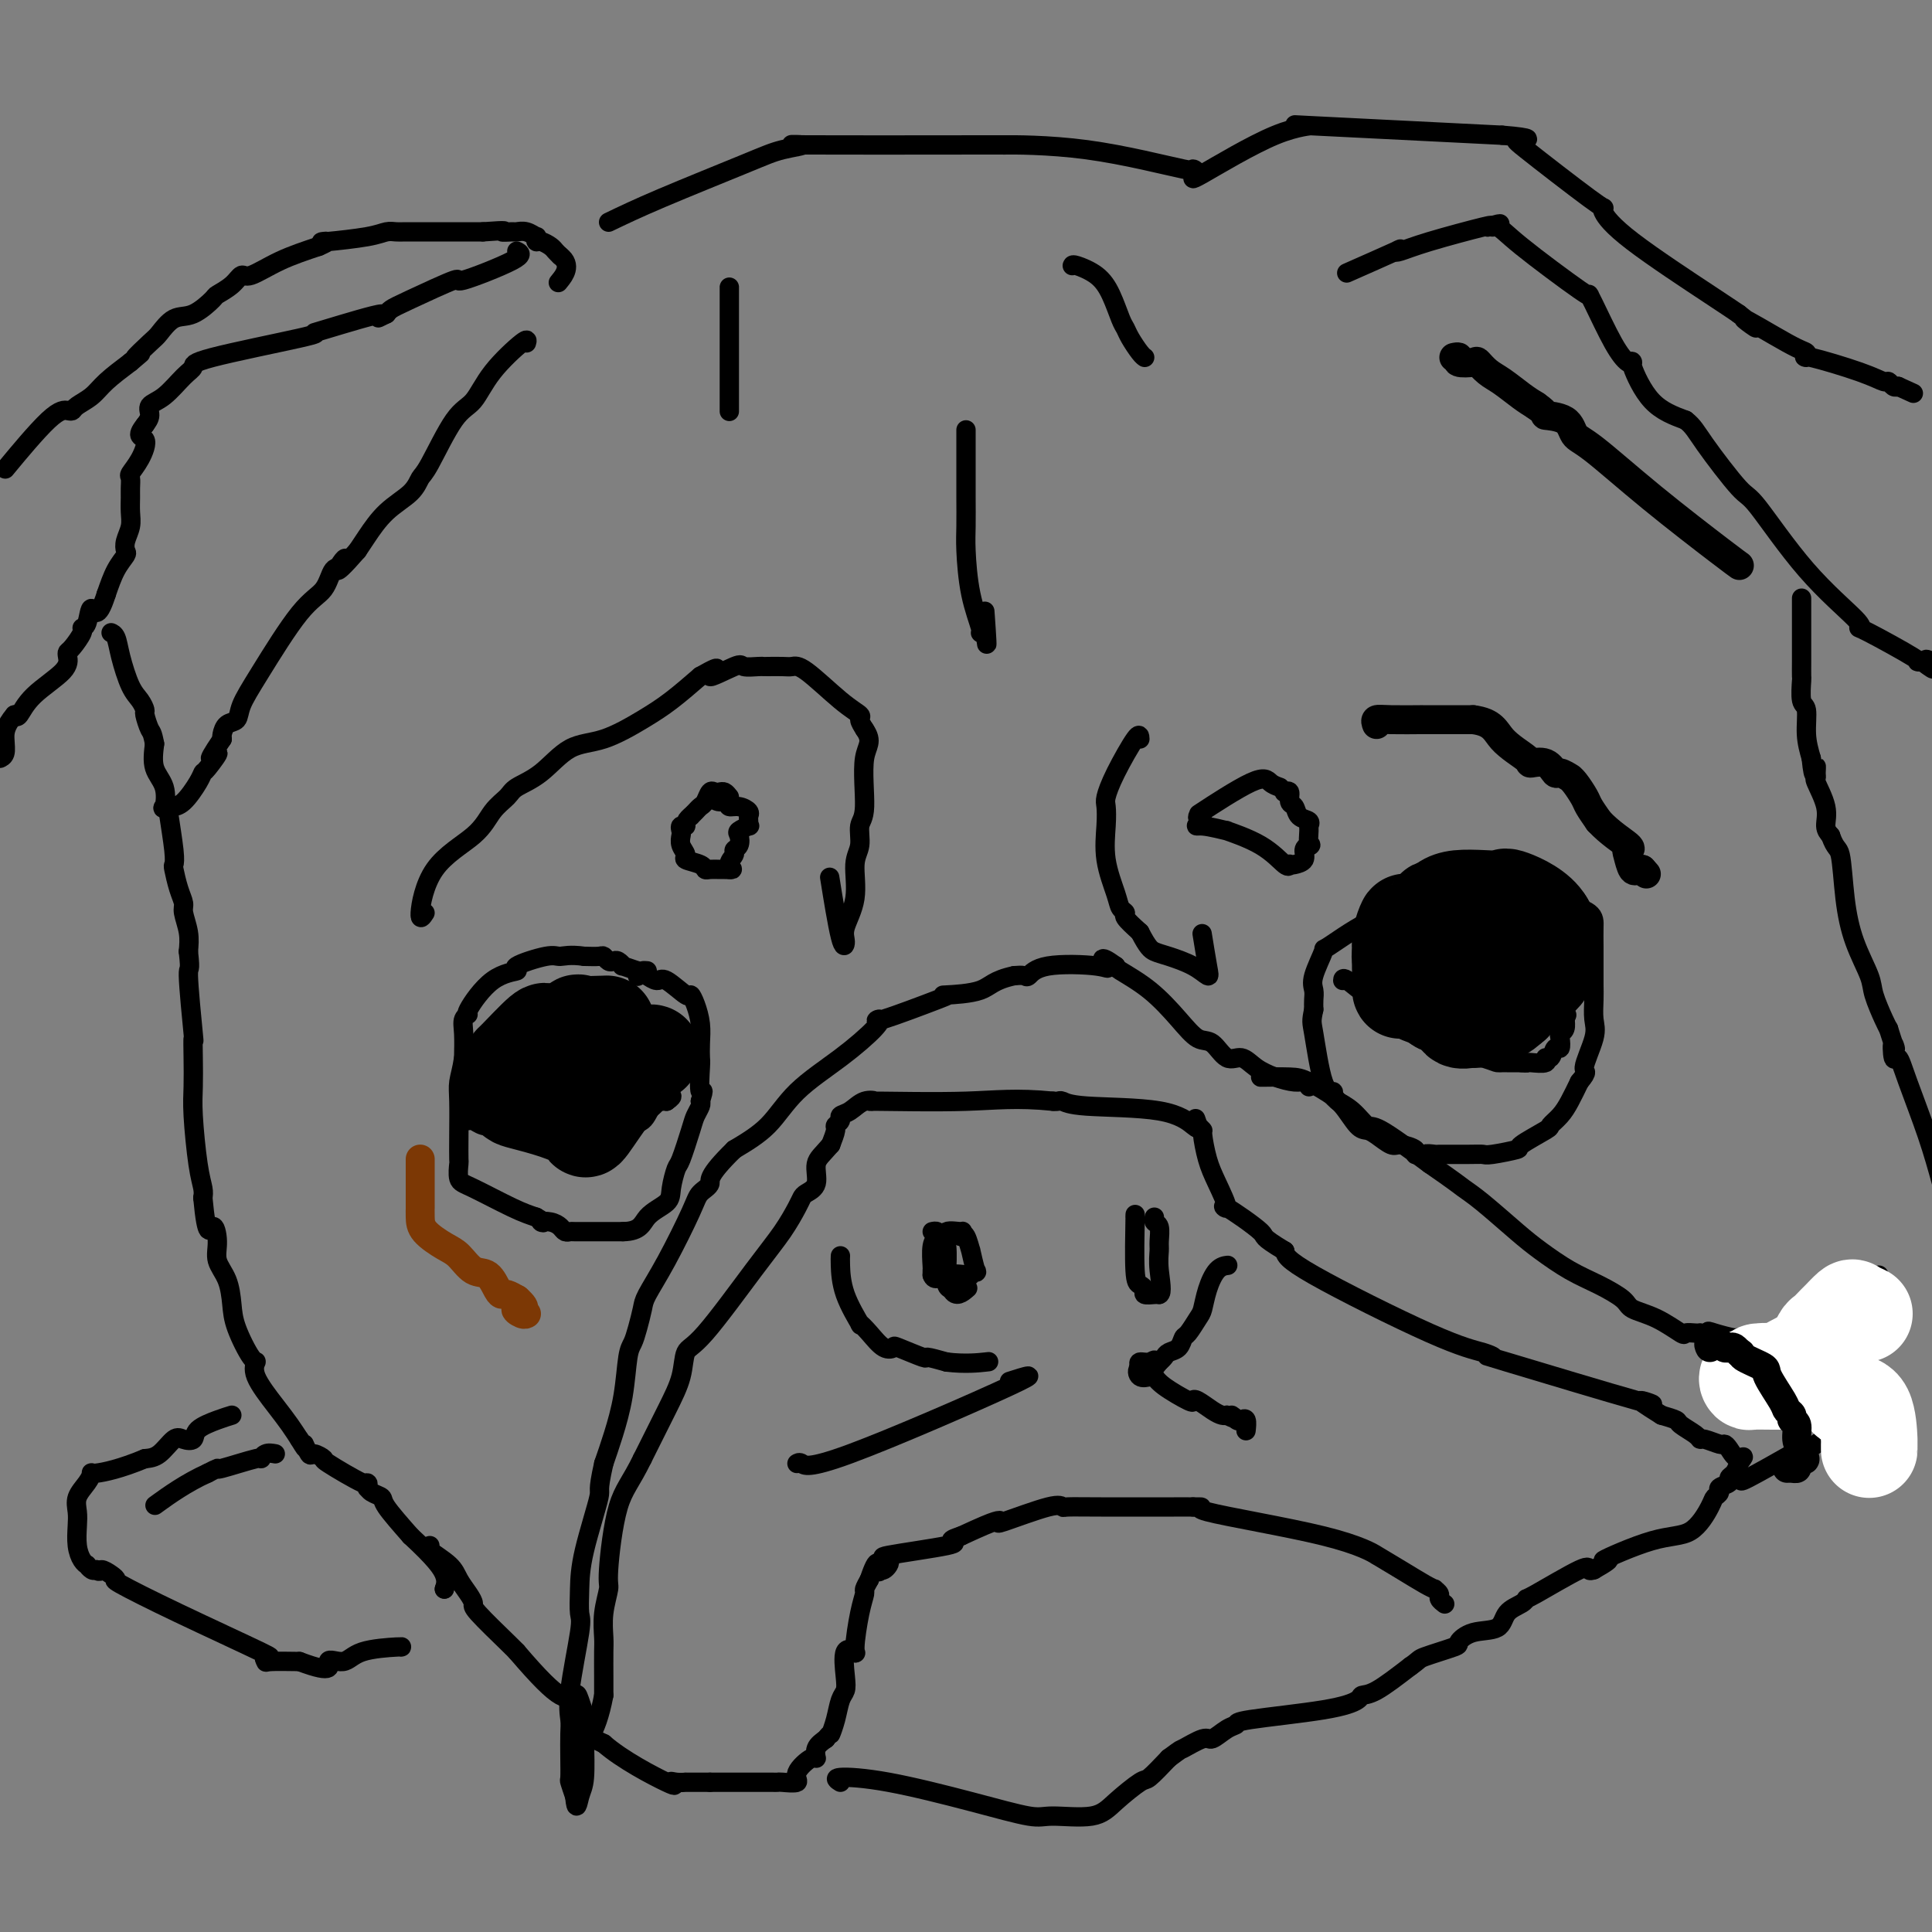 <svg viewBox='0 0 400 400' version='1.1' xmlns='http://www.w3.org/2000/svg' xmlns:xlink='http://www.w3.org/1999/xlink'><rect x="0" y="0" width="400" height="400" fill="#808080" stroke="none"/><g fill='none' stroke='#000000' stroke-width='4' stroke-linecap='round' stroke-linejoin='round'><path d='M134,201c-0.402,-0.032 -0.804,-0.065 -1,0c-0.196,0.065 -0.185,0.227 -1,0c-0.815,-0.227 -2.456,-0.845 -3,-1c-0.544,-0.155 0.009,0.151 0,0c-0.009,-0.151 -0.578,-0.758 -1,-1c-0.422,-0.242 -0.696,-0.117 -1,0c-0.304,0.117 -0.638,0.227 -1,0c-0.362,-0.227 -0.751,-0.792 -1,-1c-0.249,-0.208 -0.357,-0.059 -1,0c-0.643,0.059 -1.822,0.030 -3,0'/><path d='M121,198c-3.063,-0.435 -4.222,-0.024 -5,0c-0.778,0.024 -1.177,-0.340 -3,0c-1.823,0.340 -5.072,1.383 -6,2c-0.928,0.617 0.466,0.808 0,1c-0.466,0.192 -2.790,0.384 -5,2c-2.210,1.616 -4.305,4.654 -5,6c-0.695,1.346 0.010,1.000 0,1c-0.010,0.000 -0.733,0.346 -1,1c-0.267,0.654 -0.076,1.615 0,3c0.076,1.385 0.038,3.192 0,5'/><path d='M96,219c-0.381,2.529 -0.834,3.852 -1,5c-0.166,1.148 -0.046,2.122 0,4c0.046,1.878 0.017,4.661 0,7c-0.017,2.339 -0.021,4.234 0,5c0.021,0.766 0.066,0.404 0,1c-0.066,0.596 -0.245,2.149 0,3c0.245,0.851 0.912,0.998 3,2c2.088,1.002 5.597,2.858 8,4c2.403,1.142 3.702,1.571 5,2'/><path d='M111,252c2.610,1.476 1.134,1.166 1,1c-0.134,-0.166 1.075,-0.188 2,0c0.925,0.188 1.565,0.586 2,1c0.435,0.414 0.665,0.843 1,1c0.335,0.157 0.776,0.042 1,0c0.224,-0.042 0.229,-0.011 1,0c0.771,0.011 2.306,0.003 3,0c0.694,-0.003 0.547,-0.001 1,0c0.453,0.001 1.507,0.000 2,0c0.493,-0.000 0.427,-0.000 1,0c0.573,0.000 1.787,0.000 3,0'/><path d='M129,255c3.687,-0.065 3.904,-1.729 5,-3c1.096,-1.271 3.071,-2.150 4,-3c0.929,-0.850 0.812,-1.669 1,-3c0.188,-1.331 0.681,-3.172 1,-4c0.319,-0.828 0.464,-0.642 1,-2c0.536,-1.358 1.463,-4.261 2,-6c0.537,-1.739 0.683,-2.314 1,-3c0.317,-0.686 0.805,-1.482 1,-2c0.195,-0.518 0.098,-0.759 0,-1'/><path d='M145,228c1.083,-3.421 0.291,-1.475 0,-2c-0.291,-0.525 -0.081,-3.523 0,-5c0.081,-1.477 0.032,-1.434 0,-2c-0.032,-0.566 -0.047,-1.742 0,-3c0.047,-1.258 0.157,-2.597 0,-4c-0.157,-1.403 -0.580,-2.869 -1,-4c-0.420,-1.131 -0.838,-1.929 -1,-2c-0.162,-0.071 -0.068,0.583 -1,0c-0.932,-0.583 -2.889,-2.404 -4,-3c-1.111,-0.596 -1.376,0.032 -2,0c-0.624,-0.032 -1.607,-0.723 -2,-1c-0.393,-0.277 -0.197,-0.138 0,0'/><path d='M134,202c-2.000,-0.933 -2.000,-0.267 -2,0c0.000,0.267 0.000,0.133 0,0'/><path d='M96,232c0.354,0.029 0.707,0.058 1,0c0.293,-0.058 0.525,-0.204 1,0c0.475,0.204 1.195,0.759 2,1c0.805,0.241 1.697,0.169 2,0c0.303,-0.169 0.016,-0.434 1,0c0.984,0.434 3.238,1.566 4,2c0.762,0.434 0.032,0.169 0,0c-0.032,-0.169 0.635,-0.241 1,0c0.365,0.241 0.428,0.797 1,1c0.572,0.203 1.654,0.055 2,0c0.346,-0.055 -0.044,-0.016 0,0c0.044,0.016 0.522,0.008 1,0'/><path d='M112,236c2.572,0.616 1.001,0.157 1,0c-0.001,-0.157 1.569,-0.013 3,0c1.431,0.013 2.724,-0.105 4,0c1.276,0.105 2.534,0.434 4,0c1.466,-0.434 3.141,-1.629 4,-2c0.859,-0.371 0.902,0.083 1,0c0.098,-0.083 0.250,-0.702 1,-1c0.750,-0.298 2.098,-0.276 3,-1c0.902,-0.724 1.358,-2.195 2,-3c0.642,-0.805 1.469,-0.944 2,-1c0.531,-0.056 0.765,-0.028 1,0'/><path d='M138,228c2.162,-1.476 0.565,-1.166 0,-1c-0.565,0.166 -0.100,0.189 0,0c0.100,-0.189 -0.165,-0.589 0,-1c0.165,-0.411 0.762,-0.832 1,-1c0.238,-0.168 0.119,-0.084 0,0'/><path d='M292,188c0.244,-0.187 0.489,-0.374 -1,0c-1.489,0.374 -4.710,1.307 -8,3c-3.290,1.693 -6.647,4.144 -8,5c-1.353,0.856 -0.702,0.116 -1,1c-0.298,0.884 -1.544,3.392 -2,5c-0.456,1.608 -0.123,2.318 0,3c0.123,0.682 0.035,1.338 0,2c-0.035,0.662 -0.018,1.331 0,2'/><path d='M272,209c-0.551,2.566 -0.430,2.481 0,5c0.430,2.519 1.168,7.642 2,10c0.832,2.358 1.756,1.952 2,2c0.244,0.048 -0.193,0.550 0,1c0.193,0.450 1.014,0.846 2,2c0.986,1.154 2.135,3.065 3,4c0.865,0.935 1.445,0.894 2,1c0.555,0.106 1.087,0.358 2,1c0.913,0.642 2.209,1.675 3,2c0.791,0.325 1.078,-0.057 2,0c0.922,0.057 2.479,0.554 3,1c0.521,0.446 0.006,0.842 0,1c-0.006,0.158 0.497,0.079 1,0'/><path d='M294,239c2.110,0.928 0.884,0.248 1,0c0.116,-0.248 1.575,-0.066 2,0c0.425,0.066 -0.182,0.014 1,0c1.182,-0.014 4.154,0.009 6,0c1.846,-0.009 2.565,-0.052 3,0c0.435,0.052 0.584,0.197 2,0c1.416,-0.197 4.098,-0.738 5,-1c0.902,-0.262 0.023,-0.246 1,-1c0.977,-0.754 3.809,-2.277 5,-3c1.191,-0.723 0.742,-0.648 1,-1c0.258,-0.352 1.223,-1.133 2,-2c0.777,-0.867 1.365,-1.819 2,-3c0.635,-1.181 1.318,-2.590 2,-4'/><path d='M327,224c2.116,-2.532 0.907,-1.861 1,-3c0.093,-1.139 1.489,-4.088 2,-6c0.511,-1.912 0.137,-2.787 0,-4c-0.137,-1.213 -0.037,-2.765 0,-4c0.037,-1.235 0.010,-2.155 0,-3c-0.010,-0.845 -0.005,-1.617 0,-3c0.005,-1.383 0.009,-3.379 0,-5c-0.009,-1.621 -0.033,-2.868 0,-4c0.033,-1.132 0.122,-2.149 -1,-3c-1.122,-0.851 -3.456,-1.537 -5,-2c-1.544,-0.463 -2.298,-0.704 -3,-1c-0.702,-0.296 -1.351,-0.648 -2,-1'/><path d='M319,185c-2.280,-1.317 -2.481,-1.108 -3,-1c-0.519,0.108 -1.357,0.116 -2,0c-0.643,-0.116 -1.092,-0.357 -2,-1c-0.908,-0.643 -2.275,-1.689 -3,-2c-0.725,-0.311 -0.808,0.114 -1,0c-0.192,-0.114 -0.493,-0.768 -1,-1c-0.507,-0.232 -1.222,-0.044 -2,0c-0.778,0.044 -1.620,-0.057 -2,0c-0.380,0.057 -0.298,0.273 -1,0c-0.702,-0.273 -2.189,-1.035 -4,0c-1.811,1.035 -3.946,3.867 -5,5c-1.054,1.133 -1.027,0.566 -1,0'/><path d='M292,185c-1.156,1.000 -1.044,1.000 -1,1c0.044,0.000 0.022,0.000 0,0'/><path d='M278,203c0.015,-0.340 0.030,-0.680 1,0c0.970,0.680 2.896,2.380 4,3c1.104,0.620 1.387,0.159 2,1c0.613,0.841 1.555,2.985 2,4c0.445,1.015 0.393,0.902 1,1c0.607,0.098 1.874,0.407 3,1c1.126,0.593 2.111,1.469 3,2c0.889,0.531 1.683,0.717 3,1c1.317,0.283 3.157,0.664 4,1c0.843,0.336 0.688,0.629 1,1c0.312,0.371 1.089,0.820 2,1c0.911,0.180 1.955,0.090 3,0'/><path d='M307,219c2.626,0.845 2.693,0.959 3,1c0.307,0.041 0.856,0.011 1,0c0.144,-0.011 -0.116,-0.003 0,0c0.116,0.003 0.608,0.001 1,0c0.392,-0.001 0.682,-0.000 1,0c0.318,0.000 0.662,0.000 1,0c0.338,-0.000 0.669,-0.000 1,0'/><path d='M315,220c1.453,0.160 1.086,0.059 1,0c-0.086,-0.059 0.109,-0.076 1,0c0.891,0.076 2.477,0.247 3,0c0.523,-0.247 -0.017,-0.910 0,-1c0.017,-0.090 0.592,0.393 1,0c0.408,-0.393 0.649,-1.662 1,-2c0.351,-0.338 0.812,0.256 1,0c0.188,-0.256 0.103,-1.361 0,-2c-0.103,-0.639 -0.223,-0.810 0,-1c0.223,-0.190 0.791,-0.397 1,-1c0.209,-0.603 0.060,-1.601 0,-2c-0.060,-0.399 -0.030,-0.200 0,0'/><path d='M324,211c0.667,-1.500 0.333,-0.750 0,0'/><path d='M151,165c-0.333,-0.419 -0.667,-0.838 -1,-1c-0.333,-0.162 -0.667,-0.069 -1,0c-0.333,0.069 -0.667,0.112 -1,0c-0.333,-0.112 -0.667,-0.381 -1,0c-0.333,0.381 -0.667,1.411 -1,2c-0.333,0.589 -0.667,0.735 -1,1c-0.333,0.265 -0.667,0.647 -1,1c-0.333,0.353 -0.667,0.676 -1,1'/><path d='M143,169c-1.404,1.085 -0.913,1.799 -1,2c-0.087,0.201 -0.751,-0.111 -1,0c-0.249,0.111 -0.084,0.646 0,1c0.084,0.354 0.085,0.528 0,1c-0.085,0.472 -0.258,1.240 0,2c0.258,0.760 0.947,1.510 1,2c0.053,0.490 -0.529,0.720 0,1c0.529,0.280 2.169,0.611 3,1c0.831,0.389 0.852,0.836 1,1c0.148,0.164 0.421,0.044 1,0c0.579,-0.044 1.464,-0.012 2,0c0.536,0.012 0.725,0.003 1,0c0.275,-0.003 0.638,-0.002 1,0'/><path d='M151,180c1.327,0.190 0.146,-0.334 0,-1c-0.146,-0.666 0.743,-1.473 1,-2c0.257,-0.527 -0.120,-0.772 0,-1c0.120,-0.228 0.736,-0.439 1,-1c0.264,-0.561 0.176,-1.474 0,-2c-0.176,-0.526 -0.440,-0.666 0,-1c0.440,-0.334 1.583,-0.863 2,-1c0.417,-0.137 0.106,0.117 0,0c-0.106,-0.117 -0.008,-0.605 0,-1c0.008,-0.395 -0.075,-0.697 0,-1c0.075,-0.303 0.309,-0.607 0,-1c-0.309,-0.393 -1.160,-0.875 -2,-1c-0.840,-0.125 -1.669,0.107 -2,0c-0.331,-0.107 -0.166,-0.554 0,-1'/><path d='M151,166c-0.952,-0.714 -1.333,-0.000 -2,0c-0.667,0.000 -1.619,-0.714 -2,-1c-0.381,-0.286 -0.190,-0.143 0,0'/><path d='M107,52c0.714,0.364 1.428,0.727 -1,2c-2.428,1.273 -7.999,3.454 -10,4c-2.001,0.546 -0.433,-0.544 -2,0c-1.567,0.544 -6.268,2.724 -9,4c-2.732,1.276 -3.495,1.650 -4,2c-0.505,0.350 -0.753,0.675 -1,1'/><path d='M80,65c-3.791,1.845 0.230,-0.042 -1,0c-1.230,0.042 -7.712,2.014 -11,3c-3.288,0.986 -3.383,0.986 -3,1c0.383,0.014 1.243,0.042 -3,1c-4.243,0.958 -13.590,2.847 -18,4c-4.410,1.153 -3.885,1.569 -4,2c-0.115,0.431 -0.871,0.878 -2,2c-1.129,1.122 -2.633,2.919 -4,4c-1.367,1.081 -2.599,1.445 -3,2c-0.401,0.555 0.028,1.301 0,2c-0.028,0.699 -0.514,1.349 -1,2'/><path d='M30,88c-2.138,2.649 -0.482,2.271 0,3c0.482,0.729 -0.211,2.565 -1,4c-0.789,1.435 -1.676,2.471 -2,3c-0.324,0.529 -0.086,0.553 0,1c0.086,0.447 0.019,1.316 0,2c-0.019,0.684 0.008,1.181 0,2c-0.008,0.819 -0.053,1.958 0,3c0.053,1.042 0.204,1.985 0,3c-0.204,1.015 -0.765,2.101 -1,3c-0.235,0.899 -0.146,1.612 0,2c0.146,0.388 0.347,0.451 0,1c-0.347,0.549 -1.242,1.586 -2,3c-0.758,1.414 -1.379,3.207 -2,5'/><path d='M22,123c-1.875,5.927 -2.561,3.245 -3,3c-0.439,-0.245 -0.629,1.948 -1,3c-0.371,1.052 -0.923,0.963 -1,1c-0.077,0.037 0.321,0.199 0,1c-0.321,0.801 -1.360,2.240 -2,3c-0.640,0.760 -0.882,0.842 -1,1c-0.118,0.158 -0.112,0.393 0,1c0.112,0.607 0.329,1.585 -1,3c-1.329,1.415 -4.204,3.265 -6,5c-1.796,1.735 -2.513,3.353 -3,4c-0.487,0.647 -0.743,0.324 -1,0'/><path d='M3,148c-2.016,2.359 -2.056,3.756 -2,5c0.056,1.244 0.207,2.335 0,3c-0.207,0.665 -0.774,0.904 -1,1c-0.226,0.096 -0.113,0.048 0,0'/><path d='M2,96c-0.792,0.957 -1.584,1.914 0,0c1.584,-1.914 5.544,-6.700 8,-9c2.456,-2.300 3.408,-2.113 4,-2c0.592,0.113 0.824,0.152 1,0c0.176,-0.152 0.294,-0.494 1,-1c0.706,-0.506 1.998,-1.175 3,-2c1.002,-0.825 1.715,-1.807 3,-3c1.285,-1.193 3.143,-2.596 5,-4'/><path d='M27,75c3.935,-3.313 1.272,-1.095 1,-1c-0.272,0.095 1.847,-1.933 3,-3c1.153,-1.067 1.340,-1.174 2,-2c0.660,-0.826 1.794,-2.370 3,-3c1.206,-0.630 2.484,-0.345 4,-1c1.516,-0.655 3.271,-2.250 4,-3c0.729,-0.750 0.432,-0.655 1,-1c0.568,-0.345 2.000,-1.131 3,-2c1.000,-0.869 1.567,-1.821 2,-2c0.433,-0.179 0.732,0.413 2,0c1.268,-0.413 3.505,-1.832 6,-3c2.495,-1.168 5.247,-2.084 8,-3'/><path d='M66,51c2.756,-1.167 1.645,-1.083 1,-1c-0.645,0.083 -0.824,0.166 1,0c1.824,-0.166 5.650,-0.580 8,-1c2.350,-0.420 3.222,-0.844 4,-1c0.778,-0.156 1.462,-0.042 2,0c0.538,0.042 0.930,0.011 2,0c1.070,-0.011 2.817,-0.003 4,0c1.183,0.003 1.802,0.001 3,0c1.198,-0.001 2.976,-0.000 4,0c1.024,0.000 1.292,0.000 2,0c0.708,-0.000 1.854,-0.000 3,0'/><path d='M100,48c6.054,-0.463 4.190,-0.120 4,0c-0.190,0.120 1.294,0.017 2,0c0.706,-0.017 0.633,0.052 1,0c0.367,-0.052 1.172,-0.225 2,0c0.828,0.225 1.679,0.848 2,1c0.321,0.152 0.113,-0.166 0,0c-0.113,0.166 -0.133,0.818 0,1c0.133,0.182 0.417,-0.106 1,0c0.583,0.106 1.465,0.605 2,1c0.535,0.395 0.724,0.684 1,1c0.276,0.316 0.638,0.658 1,1'/><path d='M116,53c2.489,1.889 0.711,4.111 0,5c-0.711,0.889 -0.356,0.444 0,0'/><path d='M109,71c0.158,-0.512 0.316,-1.023 -1,0c-1.316,1.023 -4.107,3.582 -6,6c-1.893,2.418 -2.889,4.695 -4,6c-1.111,1.305 -2.337,1.639 -4,4c-1.663,2.361 -3.762,6.750 -5,9c-1.238,2.250 -1.616,2.360 -2,3c-0.384,0.640 -0.773,1.811 -2,3c-1.227,1.189 -3.292,2.397 -5,4c-1.708,1.603 -3.059,3.601 -4,5c-0.941,1.399 -1.470,2.200 -2,3'/><path d='M74,114c-6.121,7.046 -3.925,3.161 -3,2c0.925,-1.161 0.579,0.404 0,1c-0.579,0.596 -1.392,0.225 -2,1c-0.608,0.775 -1.012,2.698 -2,4c-0.988,1.302 -2.558,1.983 -5,5c-2.442,3.017 -5.754,8.370 -8,12c-2.246,3.630 -3.425,5.536 -4,7c-0.575,1.464 -0.546,2.485 -1,3c-0.454,0.515 -1.391,0.523 -2,1c-0.609,0.477 -0.888,1.422 -1,2c-0.112,0.578 -0.056,0.789 0,1'/><path d='M46,153c-4.451,6.543 -1.580,3.399 -1,3c0.580,-0.399 -1.131,1.946 -2,3c-0.869,1.054 -0.896,0.819 -1,1c-0.104,0.181 -0.284,0.780 -1,2c-0.716,1.220 -1.968,3.062 -3,4c-1.032,0.938 -1.844,0.971 -2,1c-0.156,0.029 0.343,0.053 0,0c-0.343,-0.053 -1.528,-0.183 -2,0c-0.472,0.183 -0.230,0.678 0,0c0.230,-0.678 0.446,-2.529 0,-4c-0.446,-1.471 -1.556,-2.563 -2,-4c-0.444,-1.437 -0.222,-3.218 0,-5'/><path d='M32,154c-0.473,-2.518 -0.654,-2.313 -1,-3c-0.346,-0.687 -0.856,-2.266 -1,-3c-0.144,-0.734 0.078,-0.624 0,-1c-0.078,-0.376 -0.455,-1.239 -1,-2c-0.545,-0.761 -1.256,-1.419 -2,-3c-0.744,-1.581 -1.519,-4.083 -2,-6c-0.481,-1.917 -0.668,-3.247 -1,-4c-0.332,-0.753 -0.809,-0.929 -1,-1c-0.191,-0.071 -0.095,-0.035 0,0'/><path d='M35,168c-0.112,-0.280 -0.223,-0.560 0,1c0.223,1.560 0.782,4.960 1,7c0.218,2.040 0.096,2.719 0,3c-0.096,0.281 -0.166,0.164 0,1c0.166,0.836 0.566,2.625 1,4c0.434,1.375 0.900,2.338 1,3c0.100,0.662 -0.165,1.024 0,2c0.165,0.976 0.762,2.564 1,4c0.238,1.436 0.119,2.718 0,4'/><path d='M39,197c0.558,4.895 -0.046,2.633 0,5c0.046,2.367 0.744,9.362 1,12c0.256,2.638 0.071,0.918 0,1c-0.071,0.082 -0.030,1.965 0,4c0.030,2.035 0.047,4.222 0,6c-0.047,1.778 -0.157,3.147 0,6c0.157,2.853 0.581,7.191 1,10c0.419,2.809 0.834,4.088 1,5c0.166,0.912 0.083,1.456 0,2'/><path d='M42,248c0.849,9.119 1.471,6.417 2,6c0.529,-0.417 0.966,1.453 1,3c0.034,1.547 -0.335,2.773 0,4c0.335,1.227 1.373,2.457 2,4c0.627,1.543 0.844,3.400 1,5c0.156,1.600 0.250,2.941 1,5c0.750,2.059 2.154,4.834 3,6c0.846,1.166 1.133,0.724 1,1c-0.133,0.276 -0.685,1.270 0,3c0.685,1.730 2.608,4.197 4,6c1.392,1.803 2.255,2.944 3,4c0.745,1.056 1.373,2.028 2,3'/><path d='M62,298c2.184,3.659 1.142,1.306 1,1c-0.142,-0.306 0.614,1.436 1,2c0.386,0.564 0.401,-0.050 1,0c0.599,0.050 1.782,0.763 2,1c0.218,0.237 -0.531,-0.004 1,1c1.531,1.004 5.340,3.253 7,4c1.660,0.747 1.170,-0.007 1,0c-0.170,0.007 -0.021,0.775 0,1c0.021,0.225 -0.085,-0.095 0,0c0.085,0.095 0.363,0.603 1,1c0.637,0.397 1.633,0.684 2,1c0.367,0.316 0.105,0.662 1,2c0.895,1.338 2.948,3.669 5,6'/><path d='M85,318c5.133,4.756 6.467,6.644 7,8c0.533,1.356 0.267,2.178 0,3'/><path d='M92,329c0.000,0.000 0.000,0.000 0,0c0.000,0.000 0.000,0.000 0,0'/><path d='M89,320c-0.406,0.154 -0.812,0.307 0,1c0.812,0.693 2.843,1.925 4,3c1.157,1.075 1.441,1.993 2,3c0.559,1.007 1.393,2.102 2,3c0.607,0.898 0.986,1.600 1,2c0.014,0.400 -0.336,0.499 1,2c1.336,1.501 4.360,4.404 6,6c1.640,1.596 1.897,1.885 2,2c0.103,0.115 0.051,0.058 0,0'/><path d='M107,342c4.649,5.434 7.272,8.019 9,9c1.728,0.981 2.560,0.357 3,0c0.440,-0.357 0.489,-0.446 1,1c0.511,1.446 1.484,4.428 2,6c0.516,1.572 0.576,1.735 1,2c0.424,0.265 1.212,0.633 2,1'/><path d='M125,361c3.819,3.359 10.366,6.756 13,8c2.634,1.244 1.357,0.333 1,0c-0.357,-0.333 0.208,-0.089 1,0c0.792,0.089 1.810,0.024 2,0c0.190,-0.024 -0.449,-0.006 0,0c0.449,0.006 1.985,0.002 3,0c1.015,-0.002 1.507,-0.001 2,0'/><path d='M147,369c1.583,-0.000 1.040,-0.000 2,0c0.960,0.000 3.424,0.000 5,0c1.576,-0.000 2.265,-0.000 3,0c0.735,0.000 1.515,0.001 2,0c0.485,-0.001 0.673,-0.005 1,0c0.327,0.005 0.791,0.018 1,0c0.209,-0.018 0.161,-0.066 1,0c0.839,0.066 2.563,0.246 3,0c0.437,-0.246 -0.413,-0.920 0,-2c0.413,-1.080 2.090,-2.568 3,-3c0.910,-0.432 1.053,0.191 1,0c-0.053,-0.191 -0.301,-1.198 0,-2c0.301,-0.802 1.150,-1.401 2,-2'/><path d='M171,360c1.106,-1.495 0.871,-0.733 1,-1c0.129,-0.267 0.621,-1.565 1,-3c0.379,-1.435 0.645,-3.008 1,-4c0.355,-0.992 0.798,-1.402 1,-2c0.202,-0.598 0.162,-1.384 0,-3c-0.162,-1.616 -0.446,-4.062 0,-5c0.446,-0.938 1.621,-0.369 2,0c0.379,0.369 -0.039,0.538 0,-1c0.039,-1.538 0.536,-4.783 1,-7c0.464,-2.217 0.894,-3.404 1,-4c0.106,-0.596 -0.113,-0.599 0,-1c0.113,-0.401 0.556,-1.201 1,-2'/><path d='M180,327c1.854,-5.550 1.987,-2.925 2,-2c0.013,0.925 -0.096,0.150 0,0c0.096,-0.150 0.395,0.325 1,0c0.605,-0.325 1.516,-1.449 1,-2c-0.516,-0.551 -2.458,-0.529 0,-1c2.458,-0.471 9.316,-1.434 12,-2c2.684,-0.566 1.196,-0.733 1,-1c-0.196,-0.267 0.902,-0.633 2,-1'/><path d='M199,318c4.445,-2.059 6.056,-2.706 7,-3c0.944,-0.294 1.220,-0.237 1,0c-0.220,0.237 -0.937,0.652 1,0c1.937,-0.652 6.527,-2.371 9,-3c2.473,-0.629 2.830,-0.169 3,0c0.170,0.169 0.153,0.045 1,0c0.847,-0.045 2.557,-0.012 7,0c4.443,0.012 11.619,0.003 15,0c3.381,-0.003 2.966,-0.001 3,0c0.034,0.001 0.517,0.000 1,0'/><path d='M247,312c4.047,-0.009 -0.835,-0.032 3,1c3.835,1.032 16.385,3.120 24,5c7.615,1.880 10.293,3.551 11,4c0.707,0.449 -0.558,-0.325 0,0c0.558,0.325 2.938,1.750 5,3c2.062,1.250 3.805,2.324 5,3c1.195,0.676 1.840,0.956 2,1c0.160,0.044 -0.167,-0.146 0,0c0.167,0.146 0.828,0.627 1,1c0.172,0.373 -0.146,0.639 0,1c0.146,0.361 0.756,0.817 1,1c0.244,0.183 0.122,0.091 0,0'/><path d='M174,369c-0.707,-0.439 -1.415,-0.878 0,-1c1.415,-0.122 4.952,0.075 10,1c5.048,0.925 11.608,2.580 17,4c5.392,1.420 9.616,2.604 12,3c2.384,0.396 2.927,0.004 5,0c2.073,-0.004 5.677,0.380 8,0c2.323,-0.380 3.365,-1.525 5,-3c1.635,-1.475 3.863,-3.282 5,-4c1.137,-0.718 1.182,-0.348 2,-1c0.818,-0.652 2.409,-2.326 4,-4'/><path d='M242,364c2.934,-2.180 2.269,-1.631 3,-2c0.731,-0.369 2.859,-1.656 4,-2c1.141,-0.344 1.294,0.256 2,0c0.706,-0.256 1.965,-1.367 3,-2c1.035,-0.633 1.845,-0.786 2,-1c0.155,-0.214 -0.345,-0.488 3,-1c3.345,-0.512 10.534,-1.261 15,-2c4.466,-0.739 6.207,-1.466 7,-2c0.793,-0.534 0.637,-0.875 1,-1c0.363,-0.125 1.247,-0.036 3,-1c1.753,-0.964 4.377,-2.982 7,-5'/><path d='M292,345c2.026,-1.422 1.590,-1.479 3,-2c1.410,-0.521 4.666,-1.508 6,-2c1.334,-0.492 0.746,-0.488 1,-1c0.254,-0.512 1.350,-1.539 3,-2c1.650,-0.461 3.852,-0.357 5,-1c1.148,-0.643 1.240,-2.033 2,-3c0.760,-0.967 2.189,-1.509 3,-2c0.811,-0.491 1.005,-0.930 1,-1c-0.005,-0.070 -0.207,0.229 2,-1c2.207,-1.229 6.825,-3.985 9,-5c2.175,-1.015 1.907,-0.290 2,0c0.093,0.290 0.546,0.145 1,0'/><path d='M330,325c5.838,-3.317 1.434,-1.610 2,-2c0.566,-0.390 6.104,-2.878 10,-4c3.896,-1.122 6.152,-0.878 8,-2c1.848,-1.122 3.287,-3.610 4,-5c0.713,-1.390 0.698,-1.682 1,-2c0.302,-0.318 0.921,-0.662 1,-1c0.079,-0.338 -0.382,-0.671 0,-1c0.382,-0.329 1.608,-0.655 2,-1c0.392,-0.345 -0.048,-0.708 0,-1c0.048,-0.292 0.585,-0.512 1,-1c0.415,-0.488 0.707,-1.244 1,-2'/><path d='M360,303c1.653,-2.288 0.786,-1.009 0,-1c-0.786,0.009 -1.493,-1.251 -2,-2c-0.507,-0.749 -0.816,-0.987 -1,-1c-0.184,-0.013 -0.242,0.200 -1,0c-0.758,-0.200 -2.215,-0.813 -3,-1c-0.785,-0.187 -0.898,0.052 -1,0c-0.102,-0.052 -0.192,-0.395 -1,-1c-0.808,-0.605 -2.333,-1.470 -3,-2c-0.667,-0.530 -0.476,-0.723 -1,-1c-0.524,-0.277 -1.762,-0.639 -3,-1'/><path d='M344,293c-3.747,-2.353 -5.115,-3.236 -4,-3c1.115,0.236 4.715,1.590 -1,0c-5.715,-1.590 -20.743,-6.123 -27,-8c-6.257,-1.877 -3.743,-1.097 -3,-1c0.743,0.097 -0.285,-0.490 -2,-1c-1.715,-0.510 -4.115,-0.945 -11,-4c-6.885,-3.055 -18.253,-8.730 -24,-12c-5.747,-3.270 -5.874,-4.135 -6,-5'/><path d='M266,259c-5.342,-3.215 -3.697,-2.753 -5,-4c-1.303,-1.247 -5.554,-4.205 -7,-5c-1.446,-0.795 -0.085,0.572 0,0c0.085,-0.572 -1.104,-3.084 -2,-5c-0.896,-1.916 -1.498,-3.235 -2,-5c-0.502,-1.765 -0.904,-3.975 -1,-5c-0.096,-1.025 0.116,-0.864 0,-1c-0.116,-0.136 -0.558,-0.568 -1,-1'/><path d='M248,233c-0.922,-2.676 -0.226,-0.864 0,0c0.226,0.864 -0.020,0.782 -1,0c-0.980,-0.782 -2.696,-2.262 -7,-3c-4.304,-0.738 -11.195,-0.734 -15,-1c-3.805,-0.266 -4.524,-0.802 -5,-1c-0.476,-0.198 -0.707,-0.056 -1,0c-0.293,0.056 -0.646,0.028 -1,0'/><path d='M218,228c-7.636,-0.771 -11.726,-0.200 -18,0c-6.274,0.200 -14.733,0.028 -18,0c-3.267,-0.028 -1.344,0.086 -1,0c0.344,-0.086 -0.893,-0.374 -2,0c-1.107,0.374 -2.086,1.408 -3,2c-0.914,0.592 -1.764,0.741 -2,1c-0.236,0.259 0.143,0.626 0,1c-0.143,0.374 -0.808,0.755 -1,1c-0.192,0.245 0.088,0.356 0,1c-0.088,0.644 -0.544,1.822 -1,3'/><path d='M172,237c-1.791,2.085 -2.769,2.797 -3,4c-0.231,1.203 0.284,2.897 0,4c-0.284,1.103 -1.368,1.616 -2,2c-0.632,0.384 -0.812,0.639 -1,1c-0.188,0.361 -0.383,0.829 -1,2c-0.617,1.171 -1.656,3.046 -3,5c-1.344,1.954 -2.995,3.989 -6,8c-3.005,4.011 -7.366,10.000 -10,13c-2.634,3.000 -3.541,3.010 -4,4c-0.459,0.990 -0.470,2.959 -1,5c-0.530,2.041 -1.580,4.155 -3,7c-1.420,2.845 -3.210,6.423 -5,10'/><path d='M133,302c-2.399,4.928 -3.897,6.248 -5,10c-1.103,3.752 -1.812,9.937 -2,13c-0.188,3.063 0.146,3.005 0,4c-0.146,0.995 -0.771,3.044 -1,5c-0.229,1.956 -0.061,3.820 0,5c0.061,1.180 0.016,1.677 0,3c-0.016,1.323 -0.004,3.472 0,5c0.004,1.528 0.001,2.437 0,3c-0.001,0.563 -0.001,0.782 0,1'/><path d='M125,351c-1.596,8.506 -4.088,10.270 -5,11c-0.912,0.730 -0.246,0.427 0,-1c0.246,-1.427 0.070,-3.979 0,-5c-0.070,-1.021 -0.035,-0.510 0,0'/><path d='M361,306c-0.540,0.534 -1.081,1.069 1,0c2.081,-1.069 6.783,-3.740 9,-5c2.217,-1.260 1.951,-1.108 2,-1c0.049,0.108 0.415,0.173 1,0c0.585,-0.173 1.388,-0.585 2,-1c0.612,-0.415 1.032,-0.833 2,-1c0.968,-0.167 2.484,-0.084 4,0'/><path d='M382,298c3.489,-1.244 1.711,-0.356 1,0c-0.711,0.356 -0.356,0.178 0,0'/><path d='M261,223c-0.062,0.007 -0.124,0.015 1,0c1.124,-0.015 3.434,-0.052 5,0c1.566,0.052 2.388,0.194 4,1c1.612,0.806 4.015,2.277 5,3c0.985,0.723 0.551,0.696 1,1c0.449,0.304 1.780,0.937 3,2c1.220,1.063 2.328,2.555 3,3c0.672,0.445 0.906,-0.159 3,1c2.094,1.159 6.047,4.079 10,7'/><path d='M296,241c5.308,3.664 6.077,4.325 7,5c0.923,0.675 1.999,1.363 4,3c2.001,1.637 4.929,4.224 7,6c2.071,1.776 3.287,2.741 5,4c1.713,1.259 3.923,2.811 6,4c2.077,1.189 4.021,2.015 6,3c1.979,0.985 3.993,2.131 5,3c1.007,0.869 1.009,1.462 2,2c0.991,0.538 2.973,1.020 5,2c2.027,0.980 4.100,2.459 5,3c0.900,0.541 0.627,0.146 1,0c0.373,-0.146 1.392,-0.042 2,0c0.608,0.042 0.804,0.021 1,0'/><path d='M352,276c4.632,2.029 2.712,0.600 2,0c-0.712,-0.600 -0.217,-0.373 1,0c1.217,0.373 3.154,0.891 4,1c0.846,0.109 0.601,-0.192 1,0c0.399,0.192 1.442,0.878 2,1c0.558,0.122 0.629,-0.319 1,0c0.371,0.319 1.040,1.400 2,2c0.960,0.600 2.211,0.720 3,1c0.789,0.280 1.115,0.719 2,1c0.885,0.281 2.330,0.405 3,1c0.670,0.595 0.565,1.660 1,2c0.435,0.340 1.410,-0.046 2,0c0.590,0.046 0.795,0.523 1,1'/><path d='M377,286c4.005,1.589 1.518,0.562 1,1c-0.518,0.438 0.933,2.341 2,3c1.067,0.659 1.750,0.075 2,0c0.250,-0.075 0.067,0.358 0,1c-0.067,0.642 -0.018,1.492 0,2c0.018,0.508 0.005,0.675 0,1c-0.005,0.325 -0.001,0.807 0,1c0.001,0.193 0.001,0.096 0,0'/><path d='M271,225c-0.290,-0.442 -0.580,-0.883 -1,-1c-0.420,-0.117 -0.969,0.091 -2,0c-1.031,-0.091 -2.544,-0.480 -4,-1c-1.456,-0.520 -2.854,-1.170 -4,-2c-1.146,-0.830 -2.041,-1.840 -3,-2c-0.959,-0.160 -1.983,0.531 -3,0c-1.017,-0.531 -2.028,-2.282 -3,-3c-0.972,-0.718 -1.907,-0.402 -3,-1c-1.093,-0.598 -2.345,-2.109 -4,-4c-1.655,-1.891 -3.715,-4.163 -6,-6c-2.285,-1.837 -4.796,-3.239 -6,-4c-1.204,-0.761 -1.102,-0.880 -1,-1'/><path d='M231,200c-4.036,-2.948 -2.625,-0.818 -2,0c0.625,0.818 0.463,0.324 -2,0c-2.463,-0.324 -7.227,-0.479 -10,0c-2.773,0.479 -3.554,1.590 -4,2c-0.446,0.410 -0.556,0.117 -1,0c-0.444,-0.117 -1.222,-0.059 -2,0'/><path d='M210,202c-4.413,0.929 -4.946,2.250 -7,3c-2.054,0.750 -5.629,0.928 -7,1c-1.371,0.072 -0.538,0.036 0,0c0.538,-0.036 0.781,-0.073 -2,1c-2.781,1.073 -8.585,3.257 -11,4c-2.415,0.743 -1.441,0.046 -1,0c0.441,-0.046 0.350,0.560 -1,2c-1.350,1.440 -3.960,3.716 -7,6c-3.040,2.284 -6.511,4.576 -9,7c-2.489,2.424 -3.997,4.978 -6,7c-2.003,2.022 -4.502,3.511 -7,5'/><path d='M152,238c-5.822,5.670 -4.877,6.345 -5,7c-0.123,0.655 -1.314,1.290 -2,2c-0.686,0.710 -0.866,1.495 -2,4c-1.134,2.505 -3.221,6.730 -5,10c-1.779,3.270 -3.250,5.585 -4,7c-0.750,1.415 -0.777,1.929 -1,3c-0.223,1.071 -0.640,2.697 -1,4c-0.360,1.303 -0.663,2.283 -1,3c-0.337,0.717 -0.709,1.172 -1,3c-0.291,1.828 -0.501,5.031 -1,8c-0.499,2.969 -1.285,5.706 -2,8c-0.715,2.294 -1.357,4.147 -2,6'/><path d='M125,303c-1.452,6.442 -0.583,5.047 -1,7c-0.417,1.953 -2.119,7.253 -3,11c-0.881,3.747 -0.940,5.942 -1,8c-0.060,2.058 -0.121,3.981 0,5c0.121,1.019 0.425,1.136 0,4c-0.425,2.864 -1.578,8.477 -2,12c-0.422,3.523 -0.114,4.956 0,6c0.114,1.044 0.033,1.700 0,3c-0.033,1.300 -0.019,3.245 0,5c0.019,1.755 0.044,3.319 0,4c-0.044,0.681 -0.155,0.480 0,1c0.155,0.520 0.578,1.760 1,3'/><path d='M119,372c0.321,3.534 0.622,1.370 1,0c0.378,-1.370 0.833,-1.946 1,-4c0.167,-2.054 0.048,-5.587 0,-7c-0.048,-1.413 -0.024,-0.707 0,0'/><path d='M265,163c-0.698,-0.239 -1.397,-0.478 -2,-1c-0.603,-0.522 -1.112,-1.328 -4,0c-2.888,1.328 -8.156,4.789 -10,6c-1.844,1.211 -0.266,0.172 0,0c0.266,-0.172 -0.781,0.522 -1,1c-0.219,0.478 0.391,0.739 1,1'/><path d='M249,170c-1.875,1.395 -1.564,0.883 0,1c1.564,0.117 4.381,0.865 5,1c0.619,0.135 -0.959,-0.342 0,0c0.959,0.342 4.455,1.504 7,3c2.545,1.496 4.140,3.327 5,4c0.860,0.673 0.986,0.188 1,0c0.014,-0.188 -0.085,-0.078 0,0c0.085,0.078 0.353,0.124 1,0c0.647,-0.124 1.674,-0.418 2,-1c0.326,-0.582 -0.050,-1.452 0,-2c0.050,-0.548 0.525,-0.774 1,-1'/><path d='M271,175c0.771,-0.449 0.200,0.428 0,0c-0.200,-0.428 -0.028,-2.160 0,-3c0.028,-0.840 -0.088,-0.787 0,-1c0.088,-0.213 0.378,-0.692 0,-1c-0.378,-0.308 -1.426,-0.447 -2,-1c-0.574,-0.553 -0.676,-1.521 -1,-2c-0.324,-0.479 -0.870,-0.469 -1,-1c-0.130,-0.531 0.157,-1.605 0,-2c-0.157,-0.395 -0.759,-0.113 -1,0c-0.241,0.113 -0.120,0.056 0,0'/><path d='M236,153c-0.030,-0.652 -0.060,-1.303 -1,0c-0.940,1.303 -2.790,4.562 -4,7c-1.210,2.438 -1.782,4.057 -2,5c-0.218,0.943 -0.084,1.212 0,2c0.084,0.788 0.118,2.095 0,4c-0.118,1.905 -0.388,4.407 0,7c0.388,2.593 1.433,5.278 2,7c0.567,1.722 0.657,2.482 1,3c0.343,0.518 0.938,0.793 1,1c0.062,0.207 -0.411,0.345 0,1c0.411,0.655 1.705,1.828 3,3'/><path d='M236,193c1.649,3.189 2.271,3.662 3,4c0.729,0.338 1.565,0.541 3,1c1.435,0.459 3.470,1.173 5,2c1.530,0.827 2.554,1.768 3,2c0.446,0.232 0.312,-0.245 0,-2c-0.312,-1.755 -0.804,-4.787 -1,-6c-0.196,-1.213 -0.098,-0.606 0,0'/><path d='M88,189c-0.546,0.842 -1.092,1.684 -1,0c0.092,-1.684 0.823,-5.893 3,-9c2.177,-3.107 5.799,-5.112 8,-7c2.201,-1.888 2.982,-3.658 4,-5c1.018,-1.342 2.275,-2.255 3,-3c0.725,-0.745 0.920,-1.322 2,-2c1.080,-0.678 3.046,-1.457 5,-3c1.954,-1.543 3.897,-3.850 6,-5c2.103,-1.150 4.368,-1.143 7,-2c2.632,-0.857 5.632,-2.577 8,-4c2.368,-1.423 4.105,-2.549 6,-4c1.895,-1.451 3.947,-3.225 6,-5'/><path d='M145,140c6.049,-3.437 2.170,-0.529 2,0c-0.170,0.529 3.367,-1.322 5,-2c1.633,-0.678 1.361,-0.182 2,0c0.639,0.182 2.188,0.049 3,0c0.812,-0.049 0.888,-0.015 1,0c0.112,0.015 0.259,0.010 1,0c0.741,-0.010 2.077,-0.024 3,0c0.923,0.024 1.434,0.086 2,0c0.566,-0.086 1.188,-0.319 3,1c1.812,1.319 4.816,4.188 7,6c2.184,1.812 3.550,2.565 4,3c0.450,0.435 -0.014,0.553 0,1c0.014,0.447 0.507,1.224 1,2'/><path d='M179,151c1.839,2.659 0.436,3.307 0,6c-0.436,2.693 0.096,7.433 0,10c-0.096,2.567 -0.818,2.963 -1,4c-0.182,1.037 0.176,2.714 0,4c-0.176,1.286 -0.886,2.180 -1,4c-0.114,1.820 0.368,4.566 0,7c-0.368,2.434 -1.588,4.555 -2,6c-0.412,1.445 -0.018,2.212 0,3c0.018,0.788 -0.341,1.597 -1,-1c-0.659,-2.597 -1.617,-8.599 -2,-11c-0.383,-2.401 -0.192,-1.200 0,0'/><path d='M200,89c-0.000,0.835 -0.000,1.669 0,2c0.000,0.331 0.000,0.157 0,1c-0.000,0.843 -0.000,2.703 0,4c0.000,1.297 0.002,2.031 0,3c-0.002,0.969 -0.007,2.172 0,4c0.007,1.828 0.026,4.280 0,6c-0.026,1.720 -0.095,2.710 0,5c0.095,2.290 0.355,5.882 1,9c0.645,3.118 1.674,5.763 2,7c0.326,1.237 -0.050,1.068 0,1c0.050,-0.068 0.525,-0.034 1,0'/><path d='M204,131c0.622,5.867 0.178,-0.467 0,-3c-0.178,-2.533 -0.089,-1.267 0,0'/><path d='M222,55c0.046,-0.142 0.093,-0.284 1,0c0.907,0.284 2.676,0.995 4,2c1.324,1.005 2.204,2.304 3,4c0.796,1.696 1.509,3.789 2,5c0.491,1.211 0.758,1.540 1,2c0.242,0.460 0.457,1.051 1,2c0.543,0.949 1.414,2.254 2,3c0.586,0.746 0.889,0.932 1,1c0.111,0.068 0.032,0.020 0,0c-0.032,-0.020 -0.016,-0.010 0,0'/><path d='M151,60c0.000,-0.806 0.000,-1.612 0,1c0.000,2.612 0.000,8.641 0,12c0.000,3.359 0.000,4.049 0,5c0.000,0.951 -0.000,2.162 0,3c0.000,0.838 0.000,1.303 0,2c0.000,0.697 0.000,1.628 0,2c0.000,0.372 0.000,0.186 0,0'/><path d='M126,46c2.920,-1.403 5.840,-2.807 11,-5c5.160,-2.193 12.559,-5.176 17,-7c4.441,-1.824 5.922,-2.489 8,-3c2.078,-0.511 4.752,-0.868 4,-1c-0.752,-0.132 -4.929,-0.038 1,0c5.929,0.038 21.965,0.019 38,0'/><path d='M205,30c5.999,0.005 1.496,0.019 3,0c1.504,-0.019 9.016,-0.071 17,1c7.984,1.071 16.439,3.267 20,4c3.561,0.733 2.228,0.005 2,0c-0.228,-0.005 0.649,0.713 1,1c0.351,0.287 0.175,0.144 0,0'/><path d='M248,36c-1.000,0.848 -2.000,1.697 1,0c3.000,-1.697 10.000,-5.939 15,-8c5.000,-2.061 8.000,-1.939 7,-2c-1.000,-0.061 -6.000,-0.303 0,0c6.000,0.303 23.000,1.152 40,2'/><path d='M311,28c7.231,0.569 5.308,0.990 4,1c-1.308,0.010 -2.003,-0.391 1,2c3.003,2.391 9.703,7.575 13,10c3.297,2.425 3.190,2.092 3,2c-0.190,-0.092 -0.463,0.058 0,1c0.463,0.942 1.663,2.677 6,6c4.337,3.323 11.811,8.235 16,11c4.189,2.765 5.095,3.382 6,4'/><path d='M360,65c7.324,5.674 1.134,1.360 1,1c-0.134,-0.360 5.787,3.233 9,5c3.213,1.767 3.719,1.707 4,2c0.281,0.293 0.337,0.939 0,1c-0.337,0.061 -1.068,-0.463 1,0c2.068,0.463 6.935,1.914 10,3c3.065,1.086 4.327,1.807 5,2c0.673,0.193 0.758,-0.140 1,0c0.242,0.140 0.641,0.754 1,1c0.359,0.246 0.680,0.123 1,0'/><path d='M393,80c5.500,2.500 2.750,1.250 0,0'/><path d='M280,56c-1.020,0.450 -2.041,0.901 0,0c2.041,-0.901 7.143,-3.153 9,-4c1.857,-0.847 0.467,-0.291 0,0c-0.467,0.291 -0.012,0.315 1,0c1.012,-0.315 2.580,-0.969 6,-2c3.420,-1.031 8.691,-2.437 11,-3c2.309,-0.563 1.654,-0.281 1,0'/><path d='M308,47c4.529,-1.365 1.851,-0.279 1,0c-0.851,0.279 0.126,-0.250 1,0c0.874,0.250 1.644,1.281 5,4c3.356,2.719 9.298,7.128 12,9c2.702,1.872 2.164,1.206 2,1c-0.164,-0.206 0.044,0.048 1,2c0.956,1.952 2.658,5.604 4,8c1.342,2.396 2.324,3.537 3,4c0.676,0.463 1.047,0.248 1,0c-0.047,-0.248 -0.513,-0.528 0,1c0.513,1.528 2.004,4.865 4,7c1.996,2.135 4.498,3.067 7,4'/><path d='M349,87c1.597,1.225 2.089,2.286 4,5c1.911,2.714 5.241,7.081 7,9c1.759,1.919 1.948,1.389 4,4c2.052,2.611 5.966,8.364 10,13c4.034,4.636 8.187,8.156 10,10c1.813,1.844 1.287,2.011 1,2c-0.287,-0.011 -0.335,-0.199 2,1c2.335,1.199 7.052,3.784 9,5c1.948,1.216 1.128,1.062 1,1c-0.128,-0.062 0.436,-0.031 1,0'/><path d='M398,137c3.911,2.956 1.689,0.844 1,0c-0.689,-0.844 0.156,-0.422 1,0'/><path d='M373,124c0.000,-0.248 0.000,-0.497 0,1c-0.000,1.497 -0.000,4.738 0,6c0.000,1.262 0.000,0.545 0,1c-0.000,0.455 -0.001,2.084 0,3c0.001,0.916 0.004,1.121 0,2c-0.004,0.879 -0.016,2.432 0,3c0.016,0.568 0.060,0.149 0,1c-0.060,0.851 -0.222,2.970 0,4c0.222,1.030 0.829,0.970 1,2c0.171,1.030 -0.094,3.152 0,5c0.094,1.848 0.547,3.424 1,5'/><path d='M375,157c0.538,5.514 0.884,2.799 1,2c0.116,-0.799 0.002,0.317 0,1c-0.002,0.683 0.107,0.932 0,1c-0.107,0.068 -0.431,-0.044 0,1c0.431,1.044 1.616,3.242 2,5c0.384,1.758 -0.033,3.074 0,4c0.033,0.926 0.517,1.463 1,2'/><path d='M379,173c1.031,2.954 1.609,2.339 2,4c0.391,1.661 0.595,5.597 1,9c0.405,3.403 1.012,6.274 2,9c0.988,2.726 2.358,5.308 3,7c0.642,1.692 0.558,2.494 1,4c0.442,1.506 1.412,3.716 2,5c0.588,1.284 0.794,1.642 1,2'/><path d='M391,213c2.094,6.674 1.330,3.359 1,3c-0.330,-0.359 -0.227,2.238 0,3c0.227,0.762 0.576,-0.311 1,0c0.424,0.311 0.922,2.007 2,5c1.078,2.993 2.737,7.284 4,11c1.263,3.716 2.132,6.858 3,10'/><path d='M389,264c0.084,0.338 0.169,0.676 0,1c-0.169,0.324 -0.591,0.633 -1,1c-0.409,0.367 -0.804,0.792 -1,1c-0.196,0.208 -0.193,0.198 -1,1c-0.807,0.802 -2.426,2.415 -3,3c-0.574,0.585 -0.104,0.143 -1,1c-0.896,0.857 -3.158,3.014 -4,4c-0.842,0.986 -0.264,0.800 -3,3c-2.736,2.200 -8.785,6.786 -12,9c-3.215,2.214 -3.596,2.058 -4,2c-0.404,-0.058 -0.830,-0.016 -1,0c-0.170,0.016 -0.085,0.008 0,0'/><path d='M174,260c-0.019,0.351 -0.039,0.701 0,2c0.039,1.299 0.135,3.546 1,6c0.865,2.454 2.499,5.113 3,6c0.501,0.887 -0.130,0.001 0,0c0.130,-0.001 1.020,0.883 2,2c0.980,1.117 2.049,2.467 3,3c0.951,0.533 1.782,0.251 2,0c0.218,-0.251 -0.179,-0.469 1,0c1.179,0.469 3.933,1.626 5,2c1.067,0.374 0.448,-0.036 1,0c0.552,0.036 2.276,0.518 4,1'/><path d='M196,282c3.800,0.467 6.800,0.133 8,0c1.200,-0.133 0.600,-0.067 0,0'/><path d='M193,255c0.392,-0.083 0.785,-0.167 1,0c0.215,0.167 0.254,0.583 0,1c-0.254,0.417 -0.800,0.833 -1,2c-0.200,1.167 -0.054,3.083 0,4c0.054,0.917 0.015,0.833 0,1c-0.015,0.167 -0.008,0.583 0,1'/><path d='M193,264c0.449,1.398 1.571,0.393 3,0c1.429,-0.393 3.163,-0.174 4,0c0.837,0.174 0.775,0.302 1,0c0.225,-0.302 0.737,-1.034 1,-1c0.263,0.034 0.278,0.835 0,0c-0.278,-0.835 -0.848,-3.306 -1,-4c-0.152,-0.694 0.113,0.390 0,0c-0.113,-0.390 -0.604,-2.254 -1,-3c-0.396,-0.746 -0.698,-0.373 -1,0'/><path d='M199,256c0.027,-1.436 0.596,-1.028 0,-1c-0.596,0.028 -2.357,-0.326 -3,0c-0.643,0.326 -0.170,1.330 0,3c0.170,1.670 0.035,4.004 0,5c-0.035,0.996 0.029,0.653 0,1c-0.029,0.347 -0.151,1.385 0,2c0.151,0.615 0.576,0.808 1,1'/><path d='M197,267c0.822,1.867 2.378,0.533 3,0c0.622,-0.533 0.311,-0.267 0,0'/><path d='M235,252c0.021,-0.625 0.042,-1.250 0,1c-0.042,2.250 -0.148,7.373 0,10c0.148,2.627 0.551,2.756 1,3c0.449,0.244 0.945,0.601 1,1c0.055,0.399 -0.331,0.838 0,1c0.331,0.162 1.380,0.046 2,0c0.620,-0.046 0.810,-0.023 1,0'/><path d='M240,268c0.772,-0.137 0.203,-2.978 0,-5c-0.203,-2.022 -0.040,-3.225 0,-4c0.040,-0.775 -0.042,-1.122 0,-2c0.042,-0.878 0.207,-2.287 0,-3c-0.207,-0.713 -0.787,-0.730 -1,-1c-0.213,-0.270 -0.061,-0.791 0,-1c0.061,-0.209 0.030,-0.104 0,0'/><path d='M254,262c0.173,-0.022 0.346,-0.043 0,0c-0.346,0.043 -1.210,0.152 -2,1c-0.790,0.848 -1.507,2.436 -2,4c-0.493,1.564 -0.761,3.105 -1,4c-0.239,0.895 -0.449,1.143 -1,2c-0.551,0.857 -1.443,2.324 -2,3c-0.557,0.676 -0.779,0.562 -1,1c-0.221,0.438 -0.441,1.427 -1,2c-0.559,0.573 -1.458,0.731 -2,1c-0.542,0.269 -0.726,0.648 -1,1c-0.274,0.352 -0.637,0.676 -1,1'/><path d='M240,282c-2.364,3.091 -1.273,0.818 -1,0c0.273,-0.818 -0.273,-0.182 -1,0c-0.727,0.182 -1.636,-0.091 -2,0c-0.364,0.091 -0.182,0.545 0,1'/><path d='M236,283c-0.727,0.602 -0.545,1.609 0,2c0.545,0.391 1.452,0.168 2,0c0.548,-0.168 0.736,-0.281 1,0c0.264,0.281 0.602,0.958 2,2c1.398,1.042 3.856,2.451 5,3c1.144,0.549 0.975,0.238 1,0c0.025,-0.238 0.244,-0.404 1,0c0.756,0.404 2.050,1.378 3,2c0.950,0.622 1.557,0.892 2,1c0.443,0.108 0.721,0.054 1,0'/><path d='M254,293c2.962,1.489 1.368,0.210 1,0c-0.368,-0.210 0.490,0.648 1,1c0.510,0.352 0.673,0.197 1,0c0.327,-0.197 0.819,-0.438 1,0c0.181,0.438 0.052,1.554 0,2c-0.052,0.446 -0.026,0.223 0,0'/><path d='M209,286c3.442,-1.102 6.884,-2.204 0,1c-6.884,3.204 -24.093,10.715 -33,14c-8.907,3.285 -9.514,2.346 -10,2c-0.486,-0.346 -0.853,-0.099 -1,0c-0.147,0.099 -0.073,0.049 0,0'/><path d='M57,301c-0.707,-0.130 -1.414,-0.260 -2,0c-0.586,0.260 -1.052,0.909 -1,1c0.052,0.091 0.622,-0.378 -1,0c-1.622,0.378 -5.437,1.602 -7,2c-1.563,0.398 -0.875,-0.029 -1,0c-0.125,0.029 -1.062,0.515 -2,1'/><path d='M43,305c-4.400,1.956 -8.400,4.844 -10,6c-1.600,1.156 -0.800,0.578 0,0'/><path d='M48,293c-0.832,0.255 -1.664,0.510 -3,1c-1.336,0.490 -3.176,1.213 -4,2c-0.824,0.787 -0.632,1.636 -1,2c-0.368,0.364 -1.294,0.242 -2,0c-0.706,-0.242 -1.190,-0.604 -2,0c-0.810,0.604 -1.946,2.172 -3,3c-1.054,0.828 -2.027,0.914 -3,1'/><path d='M30,302c-4.996,2.094 -8.488,2.829 -10,3c-1.512,0.171 -1.046,-0.223 -1,0c0.046,0.223 -0.328,1.063 -1,2c-0.672,0.937 -1.641,1.970 -2,3c-0.359,1.030 -0.106,2.056 0,3c0.106,0.944 0.066,1.807 0,3c-0.066,1.193 -0.158,2.716 0,4c0.158,1.284 0.567,2.330 1,3c0.433,0.670 0.889,0.963 1,1c0.111,0.037 -0.124,-0.182 0,0c0.124,0.182 0.607,0.766 1,1c0.393,0.234 0.697,0.117 1,0'/><path d='M20,325c0.745,0.729 0.606,0.052 1,0c0.394,-0.052 1.320,0.519 2,1c0.680,0.481 1.113,0.870 1,1c-0.113,0.130 -0.772,0.000 1,1c1.772,1.000 5.977,3.130 12,6c6.023,2.870 13.865,6.482 17,8c3.135,1.518 1.562,0.943 1,1c-0.562,0.057 -0.113,0.746 0,1c0.113,0.254 -0.111,0.073 1,0c1.111,-0.073 3.555,-0.036 6,0'/><path d='M62,344c7.710,2.911 5.985,0.689 6,0c0.015,-0.689 1.769,0.155 3,0c1.231,-0.155 1.938,-1.310 4,-2c2.062,-0.690 5.478,-0.917 7,-1c1.522,-0.083 1.149,-0.024 1,0c-0.149,0.024 -0.075,0.012 0,0'/></g>
<g fill='none' stroke='#000000' stroke-width='20' stroke-linecap='round' stroke-linejoin='round'><path d='M125,212c0.572,-0.020 1.144,-0.041 0,0c-1.144,0.041 -4.005,0.143 -5,0c-0.995,-0.143 -0.123,-0.533 0,0c0.123,0.533 -0.503,1.988 -1,3c-0.497,1.012 -0.865,1.581 -1,2c-0.135,0.419 -0.036,0.690 0,1c0.036,0.310 0.010,0.660 0,1c-0.010,0.340 -0.005,0.670 0,1'/><path d='M118,220c-0.296,1.629 -0.037,1.701 0,2c0.037,0.299 -0.149,0.823 0,1c0.149,0.177 0.634,0.006 1,0c0.366,-0.006 0.612,0.152 1,0c0.388,-0.152 0.916,-0.615 1,-1c0.084,-0.385 -0.276,-0.692 0,-1c0.276,-0.308 1.187,-0.619 2,-1c0.813,-0.381 1.526,-0.833 2,-1c0.474,-0.167 0.707,-0.048 1,0c0.293,0.048 0.647,0.024 1,0'/><path d='M127,219c1.377,-0.802 0.320,-0.806 0,-1c-0.320,-0.194 0.097,-0.578 0,-1c-0.097,-0.422 -0.708,-0.884 -1,-1c-0.292,-0.116 -0.264,0.113 -1,0c-0.736,-0.113 -2.237,-0.569 -3,-1c-0.763,-0.431 -0.790,-0.837 -1,-1c-0.210,-0.163 -0.605,-0.081 -1,0'/><path d='M120,214c-1.598,-0.768 -2.092,-0.188 -3,0c-0.908,0.188 -2.229,-0.017 -3,0c-0.771,0.017 -0.991,0.255 -1,0c-0.009,-0.255 0.194,-1.004 -1,0c-1.194,1.004 -3.784,3.760 -5,5c-1.216,1.240 -1.058,0.965 -1,1c0.058,0.035 0.016,0.381 0,1c-0.016,0.619 -0.004,1.513 0,2c0.004,0.487 0.001,0.568 0,1c-0.001,0.432 -0.001,1.216 0,2'/><path d='M106,226c-0.044,1.448 0.346,1.567 2,2c1.654,0.433 4.572,1.180 7,2c2.428,0.820 4.365,1.713 5,2c0.635,0.287 -0.032,-0.031 0,0c0.032,0.031 0.764,0.412 1,1c0.236,0.588 -0.025,1.384 1,0c1.025,-1.384 3.335,-4.948 5,-7c1.665,-2.052 2.683,-2.591 3,-3c0.317,-0.409 -0.069,-0.687 0,-1c0.069,-0.313 0.591,-0.661 1,-1c0.409,-0.339 0.704,-0.670 1,-1'/><path d='M132,220c2.533,-2.311 2.867,-2.089 3,-2c0.133,0.089 0.067,0.044 0,0'/><path d='M301,188c-0.763,-0.003 -1.525,-0.007 -2,0c-0.475,0.007 -0.662,0.024 -1,0c-0.338,-0.024 -0.826,-0.089 -1,0c-0.174,0.089 -0.033,0.330 -1,1c-0.967,0.670 -3.043,1.767 -4,2c-0.957,0.233 -0.796,-0.399 -1,0c-0.204,0.399 -0.773,1.828 -1,3c-0.227,1.172 -0.114,2.086 0,3'/><path d='M290,197c-0.312,1.311 -0.091,1.590 0,2c0.091,0.410 0.054,0.951 0,1c-0.054,0.049 -0.125,-0.394 1,0c1.125,0.394 3.446,1.626 5,2c1.554,0.374 2.341,-0.110 3,0c0.659,0.110 1.188,0.816 2,1c0.812,0.184 1.905,-0.152 3,0c1.095,0.152 2.190,0.793 3,1c0.810,0.207 1.333,-0.021 2,0c0.667,0.021 1.476,0.292 2,0c0.524,-0.292 0.762,-1.146 1,-2'/><path d='M312,202c2.923,-1.750 2.231,-6.125 2,-8c-0.231,-1.875 -0.001,-1.251 0,-1c0.001,0.251 -0.226,0.129 -1,0c-0.774,-0.129 -2.093,-0.266 -3,-1c-0.907,-0.734 -1.402,-2.067 -4,-2c-2.598,0.067 -7.299,1.533 -12,3'/><path d='M294,193c-2.788,2.959 -3.759,8.858 -4,11c-0.241,2.142 0.249,0.529 1,0c0.751,-0.529 1.763,0.027 3,1c1.237,0.973 2.698,2.364 4,3c1.302,0.636 2.446,0.519 3,1c0.554,0.481 0.520,1.562 1,2c0.480,0.438 1.475,0.233 3,0c1.525,-0.233 3.578,-0.495 5,-1c1.422,-0.505 2.211,-1.252 3,-2'/><path d='M313,208c1.002,-0.519 -0.493,-0.318 0,-1c0.493,-0.682 2.973,-2.249 4,-3c1.027,-0.751 0.601,-0.688 1,-1c0.399,-0.312 1.624,-1.001 2,-2c0.376,-0.999 -0.096,-2.309 0,-3c0.096,-0.691 0.758,-0.762 1,-1c0.242,-0.238 0.062,-0.644 0,-1c-0.062,-0.356 -0.006,-0.662 0,-1c0.006,-0.338 -0.037,-0.706 0,-1c0.037,-0.294 0.153,-0.512 0,-1c-0.153,-0.488 -0.577,-1.244 -1,-2'/><path d='M320,191c-1.510,-2.679 -5.287,-4.376 -7,-5c-1.713,-0.624 -1.364,-0.176 -2,0c-0.636,0.176 -2.257,0.081 -4,0c-1.743,-0.081 -3.606,-0.147 -5,0c-1.394,0.147 -2.318,0.506 -3,1c-0.682,0.494 -1.121,1.122 -1,1c0.121,-0.122 0.802,-0.994 0,0c-0.802,0.994 -3.086,3.856 -4,5c-0.914,1.144 -0.457,0.572 0,0'/><path d='M294,193c-1.857,1.717 -2.498,2.509 -3,3c-0.502,0.491 -0.863,0.681 -1,1c-0.137,0.319 -0.049,0.767 0,1c0.049,0.233 0.058,0.252 0,1c-0.058,0.748 -0.184,2.225 0,3c0.184,0.775 0.678,0.847 1,1c0.322,0.153 0.471,0.387 1,1c0.529,0.613 1.437,1.604 2,2c0.563,0.396 0.782,0.198 1,0'/><path d='M295,206c1.222,0.622 1.778,0.178 2,0c0.222,-0.178 0.111,-0.089 0,0'/></g>
<g fill='none' stroke='#FFFFFF' stroke-width='20' stroke-linecap='round' stroke-linejoin='round'><path d='M386,272c-0.789,-0.366 -1.577,-0.732 -2,-1c-0.423,-0.268 -0.480,-0.439 -1,0c-0.520,0.439 -1.504,1.488 -2,2c-0.496,0.512 -0.504,0.488 -1,1c-0.496,0.512 -1.480,1.561 -2,2c-0.520,0.439 -0.577,0.268 -1,1c-0.423,0.732 -1.211,2.366 -2,4'/><path d='M375,281c-1.129,1.365 0.048,-0.222 -1,0c-1.048,0.222 -4.321,2.252 -6,3c-1.679,0.748 -1.766,0.214 -2,0c-0.234,-0.214 -0.617,-0.107 -1,0'/><path d='M365,284c-1.726,0.405 -1.042,-0.083 -1,0c0.042,0.083 -0.560,0.738 -1,1c-0.440,0.262 -0.720,0.131 -1,0'/><path d='M362,285c-0.478,0.381 -0.174,0.834 0,1c0.174,0.166 0.218,0.044 1,0c0.782,-0.044 2.304,-0.012 4,0c1.696,0.012 3.568,0.003 5,0c1.432,-0.003 2.424,-0.001 3,0c0.576,0.001 0.736,0.000 1,0c0.264,-0.000 0.632,-0.000 1,0'/><path d='M377,286c2.386,0.064 0.849,-0.276 1,0c0.151,0.276 1.988,1.169 3,2c1.012,0.831 1.199,1.599 2,2c0.801,0.401 2.215,0.433 3,2c0.785,1.567 0.943,4.667 1,6c0.057,1.333 0.015,0.897 0,1c-0.015,0.103 -0.004,0.744 0,1c0.004,0.256 0.002,0.128 0,0'/></g>
<g fill='none' stroke='#000000' stroke-width='6' stroke-linecap='round' stroke-linejoin='round'><path d='M354,279c-0.203,-0.393 -0.405,-0.786 0,-1c0.405,-0.214 1.419,-0.250 2,0c0.581,0.250 0.730,0.785 1,1c0.270,0.215 0.660,0.109 1,0c0.340,-0.109 0.630,-0.222 1,0c0.370,0.222 0.820,0.778 1,1c0.180,0.222 0.090,0.111 0,0'/><path d='M360,280c0.916,0.273 0.206,0.454 1,1c0.794,0.546 3.092,1.455 4,2c0.908,0.545 0.424,0.724 1,2c0.576,1.276 2.211,3.650 3,5c0.789,1.350 0.733,1.678 1,2c0.267,0.322 0.859,0.639 1,1c0.141,0.361 -0.168,0.767 0,1c0.168,0.233 0.815,0.294 1,1c0.185,0.706 -0.090,2.059 0,3c0.090,0.941 0.545,1.471 1,2'/><path d='M373,300c1.302,3.038 0.555,2.135 0,2c-0.555,-0.135 -0.920,0.500 -1,1c-0.080,0.500 0.123,0.866 0,1c-0.123,0.134 -0.572,0.036 -1,0c-0.428,-0.036 -0.837,-0.010 -1,0c-0.163,0.010 -0.082,0.005 0,0'/><path d='M301,74c0.509,-0.110 1.017,-0.219 1,0c-0.017,0.219 -0.561,0.768 0,1c0.561,0.232 2.226,0.149 3,0c0.774,-0.149 0.658,-0.363 1,0c0.342,0.363 1.143,1.304 2,2c0.857,0.696 1.769,1.149 3,2c1.231,0.851 2.780,2.100 4,3c1.220,0.900 2.110,1.450 3,2'/><path d='M318,84c2.865,1.984 1.528,1.942 2,2c0.472,0.058 2.752,0.214 4,1c1.248,0.786 1.462,2.200 2,3c0.538,0.800 1.398,0.985 4,3c2.602,2.015 6.945,5.860 12,10c5.055,4.140 10.823,8.576 14,11c3.177,2.424 3.765,2.835 4,3c0.235,0.165 0.118,0.082 0,0'/><path d='M285,150c-0.156,-0.423 -0.312,-0.845 0,-1c0.312,-0.155 1.091,-0.041 3,0c1.909,0.041 4.948,0.011 6,0c1.052,-0.011 0.116,-0.003 0,0c-0.116,0.003 0.589,0.001 1,0c0.411,-0.001 0.529,-0.000 1,0c0.471,0.000 1.295,0.000 2,0c0.705,-0.000 1.292,-0.000 2,0c0.708,0.000 1.537,0.000 2,0c0.463,-0.000 0.561,-0.000 1,0c0.439,0.000 1.220,0.000 2,0'/><path d='M305,149c4.155,0.527 4.542,2.345 6,4c1.458,1.655 3.986,3.146 5,4c1.014,0.854 0.514,1.070 1,1c0.486,-0.070 1.958,-0.425 3,0c1.042,0.425 1.654,1.632 2,2c0.346,0.368 0.425,-0.102 1,0c0.575,0.102 1.645,0.775 2,1c0.355,0.225 -0.004,0.002 0,0c0.004,-0.002 0.372,0.216 1,1c0.628,0.784 1.515,2.134 2,3c0.485,0.866 0.567,1.247 1,2c0.433,0.753 1.216,1.876 2,3'/><path d='M331,170c2.284,2.467 4.994,4.136 6,5c1.006,0.864 0.307,0.925 0,1c-0.307,0.075 -0.223,0.164 0,1c0.223,0.836 0.586,2.420 1,3c0.414,0.580 0.881,0.156 1,0c0.119,-0.156 -0.109,-0.045 0,0c0.109,0.045 0.554,0.022 1,0'/><path d='M340,180c1.500,1.667 0.750,0.833 0,0'/></g>
<g fill='none' stroke='#7C3805' stroke-width='6' stroke-linecap='round' stroke-linejoin='round'><path d='M87,241c0.000,-0.887 0.000,-1.774 0,0c-0.000,1.774 -0.002,6.209 0,8c0.002,1.791 0.006,0.940 0,1c-0.006,0.060 -0.021,1.032 0,2c0.021,0.968 0.078,1.931 1,3c0.922,1.069 2.709,2.244 4,3c1.291,0.756 2.086,1.092 3,2c0.914,0.908 1.946,2.386 3,3c1.054,0.614 2.131,0.363 3,1c0.869,0.637 1.532,2.160 2,3c0.468,0.840 0.741,0.995 1,1c0.259,0.005 0.502,-0.142 1,0c0.498,0.142 1.249,0.571 2,1'/><path d='M107,269c2.895,2.558 0.632,1.953 0,2c-0.632,0.047 0.367,0.744 1,1c0.633,0.256 0.901,0.069 1,0c0.099,-0.069 0.028,-0.020 0,0c-0.028,0.020 -0.014,0.010 0,0'/></g>
</svg>